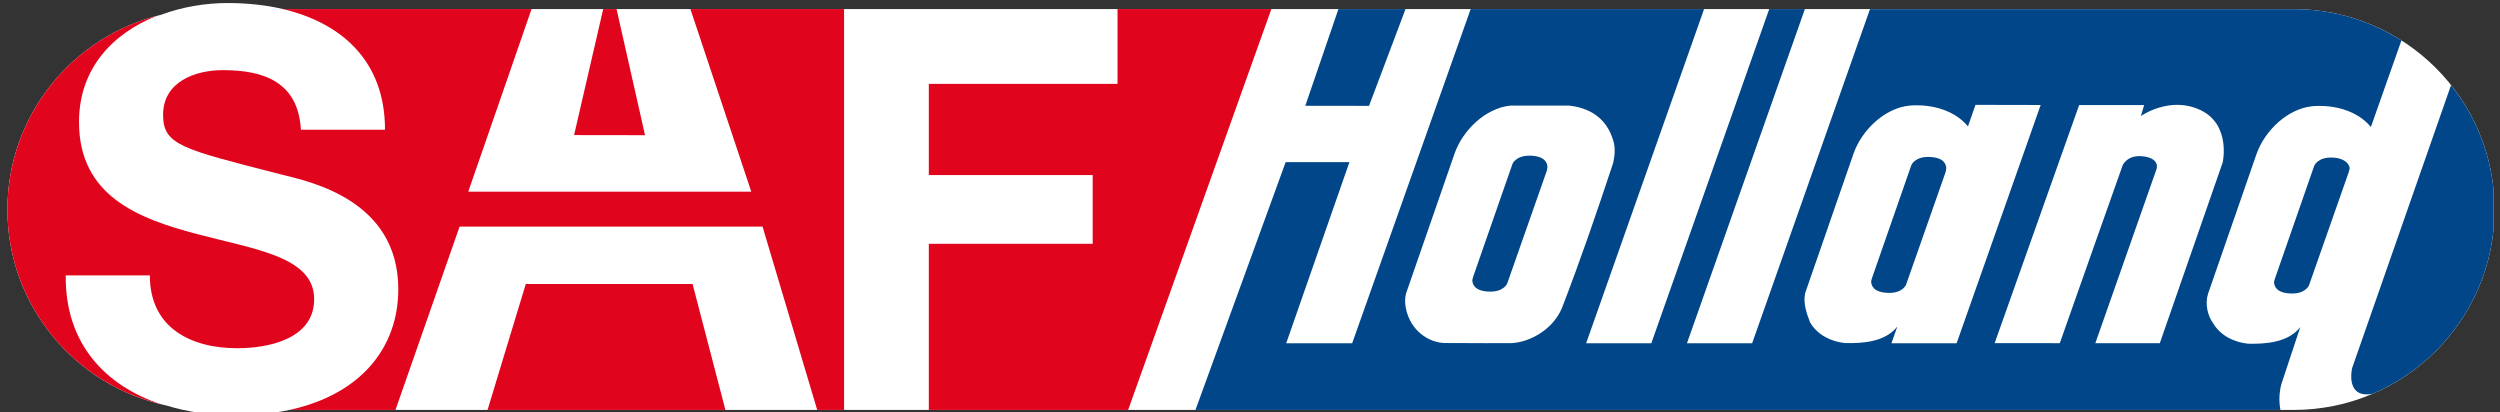 <?xml version="1.0" encoding="UTF-8"?>
<svg xmlns="http://www.w3.org/2000/svg" width="194" height="32" viewBox="0 0 194 32" fill="none">
  <rect x="0" y="0" width="194" height="32" fill="#333333" stroke="none"/>
  <g clip-path="url(#clip0_9490_32048)">
    <path d="M177.979 0.706H21.978C20.616 0.389 19.162 0.236 17.676 0.236C15.929 0.236 14.141 0.536 12.515 1.142C5.667 2.784 0.576 8.928 0.576 16.259C0.576 23.737 5.871 29.98 12.925 31.47C14.582 31.98 16.391 32.228 18.232 32.228C19.782 32.228 21.194 32.083 22.47 31.811H177.979C186.591 31.811 193.577 24.848 193.577 16.259C193.577 7.67 186.592 0.706 177.979 0.706Z" fill="white"></path>
    <path d="M118.766 12.081C117.623 12.043 117.366 12.725 117.366 12.725L114.315 21.483C114.272 21.634 114.248 21.731 114.25 21.758C114.27 22.061 114.422 22.591 115.565 22.629C116.709 22.668 116.965 21.985 116.965 21.985L120.039 13.232C120.039 13.232 120.083 12.981 120.083 12.953C120.061 12.649 119.907 12.118 118.766 12.081Z" fill="#014688"></path>
    <path d="M193.576 16.259C193.576 12.61 192.312 9.257 190.201 6.604L182.53 28.546C182.53 28.546 182.151 30.054 183.1 30.502C183.421 30.633 183.773 30.626 184.108 30.56C189.675 28.186 193.576 22.677 193.576 16.259Z" fill="#014688"></path>
    <path d="M106.237 8.213L109.067 0.706H103.861L101.291 8.212L106.237 8.213Z" fill="#014688"></path>
    <path d="M177.054 29.747L178.5 25.386C177.555 26.591 175.803 26.704 174.43 26.67C173.38 26.555 172.319 26.065 171.735 25.077C171.316 24.507 171.091 23.583 171.347 22.788L175.114 11.928C175.765 10.123 177.512 8.445 179.425 8.244C179.425 8.244 182.327 7.877 183.981 9.854L186.35 3.14C183.929 1.602 181.061 0.707 177.978 0.707H145.112L135.965 26.641V26.637H130.908L140.059 0.706H137.291L128.141 26.64V26.637H123.084L132.236 0.706H114.124L104.928 26.637L99.81 26.636L104.716 12.579H99.768L92.768 31.811H176.96C176.741 30.671 177.054 29.747 177.054 29.747ZM117.164 26.629C117.164 26.629 113.863 26.635 112.205 26.619C111.153 26.631 110.092 26.015 109.51 25.029C109.176 24.447 108.888 23.527 109.12 22.74L112.887 11.879C113.538 10.075 115.285 8.397 117.197 8.195H121.778C123.313 8.378 124.657 9.102 125.192 10.923C125.373 11.504 125.295 12.111 125.186 12.634C123.924 16.441 122.638 20.206 121.196 23.93C120.42 25.726 118.479 26.631 117.164 26.629ZM146.775 26.639L147.234 25.338C146.289 26.544 144.535 26.656 143.164 26.621C142.112 26.507 141.053 26.017 140.469 25.031C140.195 24.342 139.907 23.502 140.081 22.742L143.848 11.881C144.499 10.076 146.246 8.399 148.159 8.197C148.159 8.197 151.06 7.828 152.714 9.807L153.298 8.137L158.356 8.147L151.832 26.641V26.639L146.775 26.639ZM162.597 26.634L167.351 13.11C167.351 13.11 167.648 12.289 166.297 12.131C165.096 11.989 164.735 12.789 164.719 12.827C164.614 13.09 159.84 26.63 159.84 26.63L154.785 26.627L161.342 8.151H166.386L166.132 9.009C166.132 9.009 168.366 7.41 170.755 8.541C173.139 9.672 172.484 12.595 172.484 12.595L167.601 26.633H162.597V26.634Z" fill="#014688"></path>
    <path d="M149.717 12.18C148.574 12.141 148.317 12.824 148.317 12.824L145.266 21.581C145.222 21.732 145.197 21.829 145.199 21.855C145.222 22.161 145.373 22.689 146.517 22.728C147.658 22.766 147.914 22.084 147.914 22.084L150.988 13.329C150.988 13.329 151.035 13.078 151.032 13.051C151.01 12.746 150.858 12.217 149.717 12.18Z" fill="#014688"></path>
    <path d="M179.182 22.131L182.255 13.377C182.255 13.377 182.327 13.125 182.331 13.098C182.371 12.913 182.124 12.264 180.98 12.227C179.839 12.189 179.581 12.871 179.581 12.871L176.532 21.627C176.487 21.779 176.465 21.876 176.465 21.903C176.487 22.208 176.639 22.738 177.78 22.776C178.923 22.814 179.182 22.131 179.182 22.131Z" fill="#014688"></path>
    <path d="M5.101 21.371H11.627C11.627 25.437 14.806 27.022 18.412 27.022C20.773 27.022 24.379 26.337 24.379 23.211C24.379 19.916 19.787 19.359 15.275 18.159C10.725 16.961 6.131 15.204 6.131 9.467C6.131 5.292 8.776 2.571 12.183 1.223C5.502 2.982 0.576 9.046 0.576 16.26C0.576 23.574 5.642 29.705 12.466 31.364C8.207 29.931 5.042 26.702 5.101 21.371Z" fill="#E0041D"></path>
    <path d="M50.054 10.491L47.845 0.706H46.809L44.549 10.483L50.054 10.491Z" fill="#E0041D"></path>
    <path d="M40.801 22.037L37.834 31.811H56.292L53.743 22.037H40.801Z" fill="#E0041D"></path>
    <path d="M53.577 0.706L58.3 14.876H36.336L41.247 0.706H21.968C26.442 1.775 29.877 4.67 29.877 10.065H23.351C23.135 6.384 20.516 5.443 17.294 5.443C15.147 5.443 12.656 6.341 12.656 8.91C12.656 11.264 14.117 11.565 21.806 13.535C24.037 14.09 30.907 15.504 30.907 22.44C30.907 26.985 28.001 30.602 22.465 31.811H30.688L35.664 17.584H59.173L63.416 31.811H65.5V0.706H53.577Z" fill="#E0041D"></path>
    <path d="M86.719 0.706V6.507H72.076V13.586H84.792V18.921H72.076V31.811H87.543L98.655 0.706H86.719Z" fill="#E0041D"></path>
  </g>
  <defs>
    <clipPath id="clip0_9490_32048">
      <rect width="193" height="32" fill="white" transform="translate(0.5)"></rect>
    </clipPath>
  </defs>
</svg>
